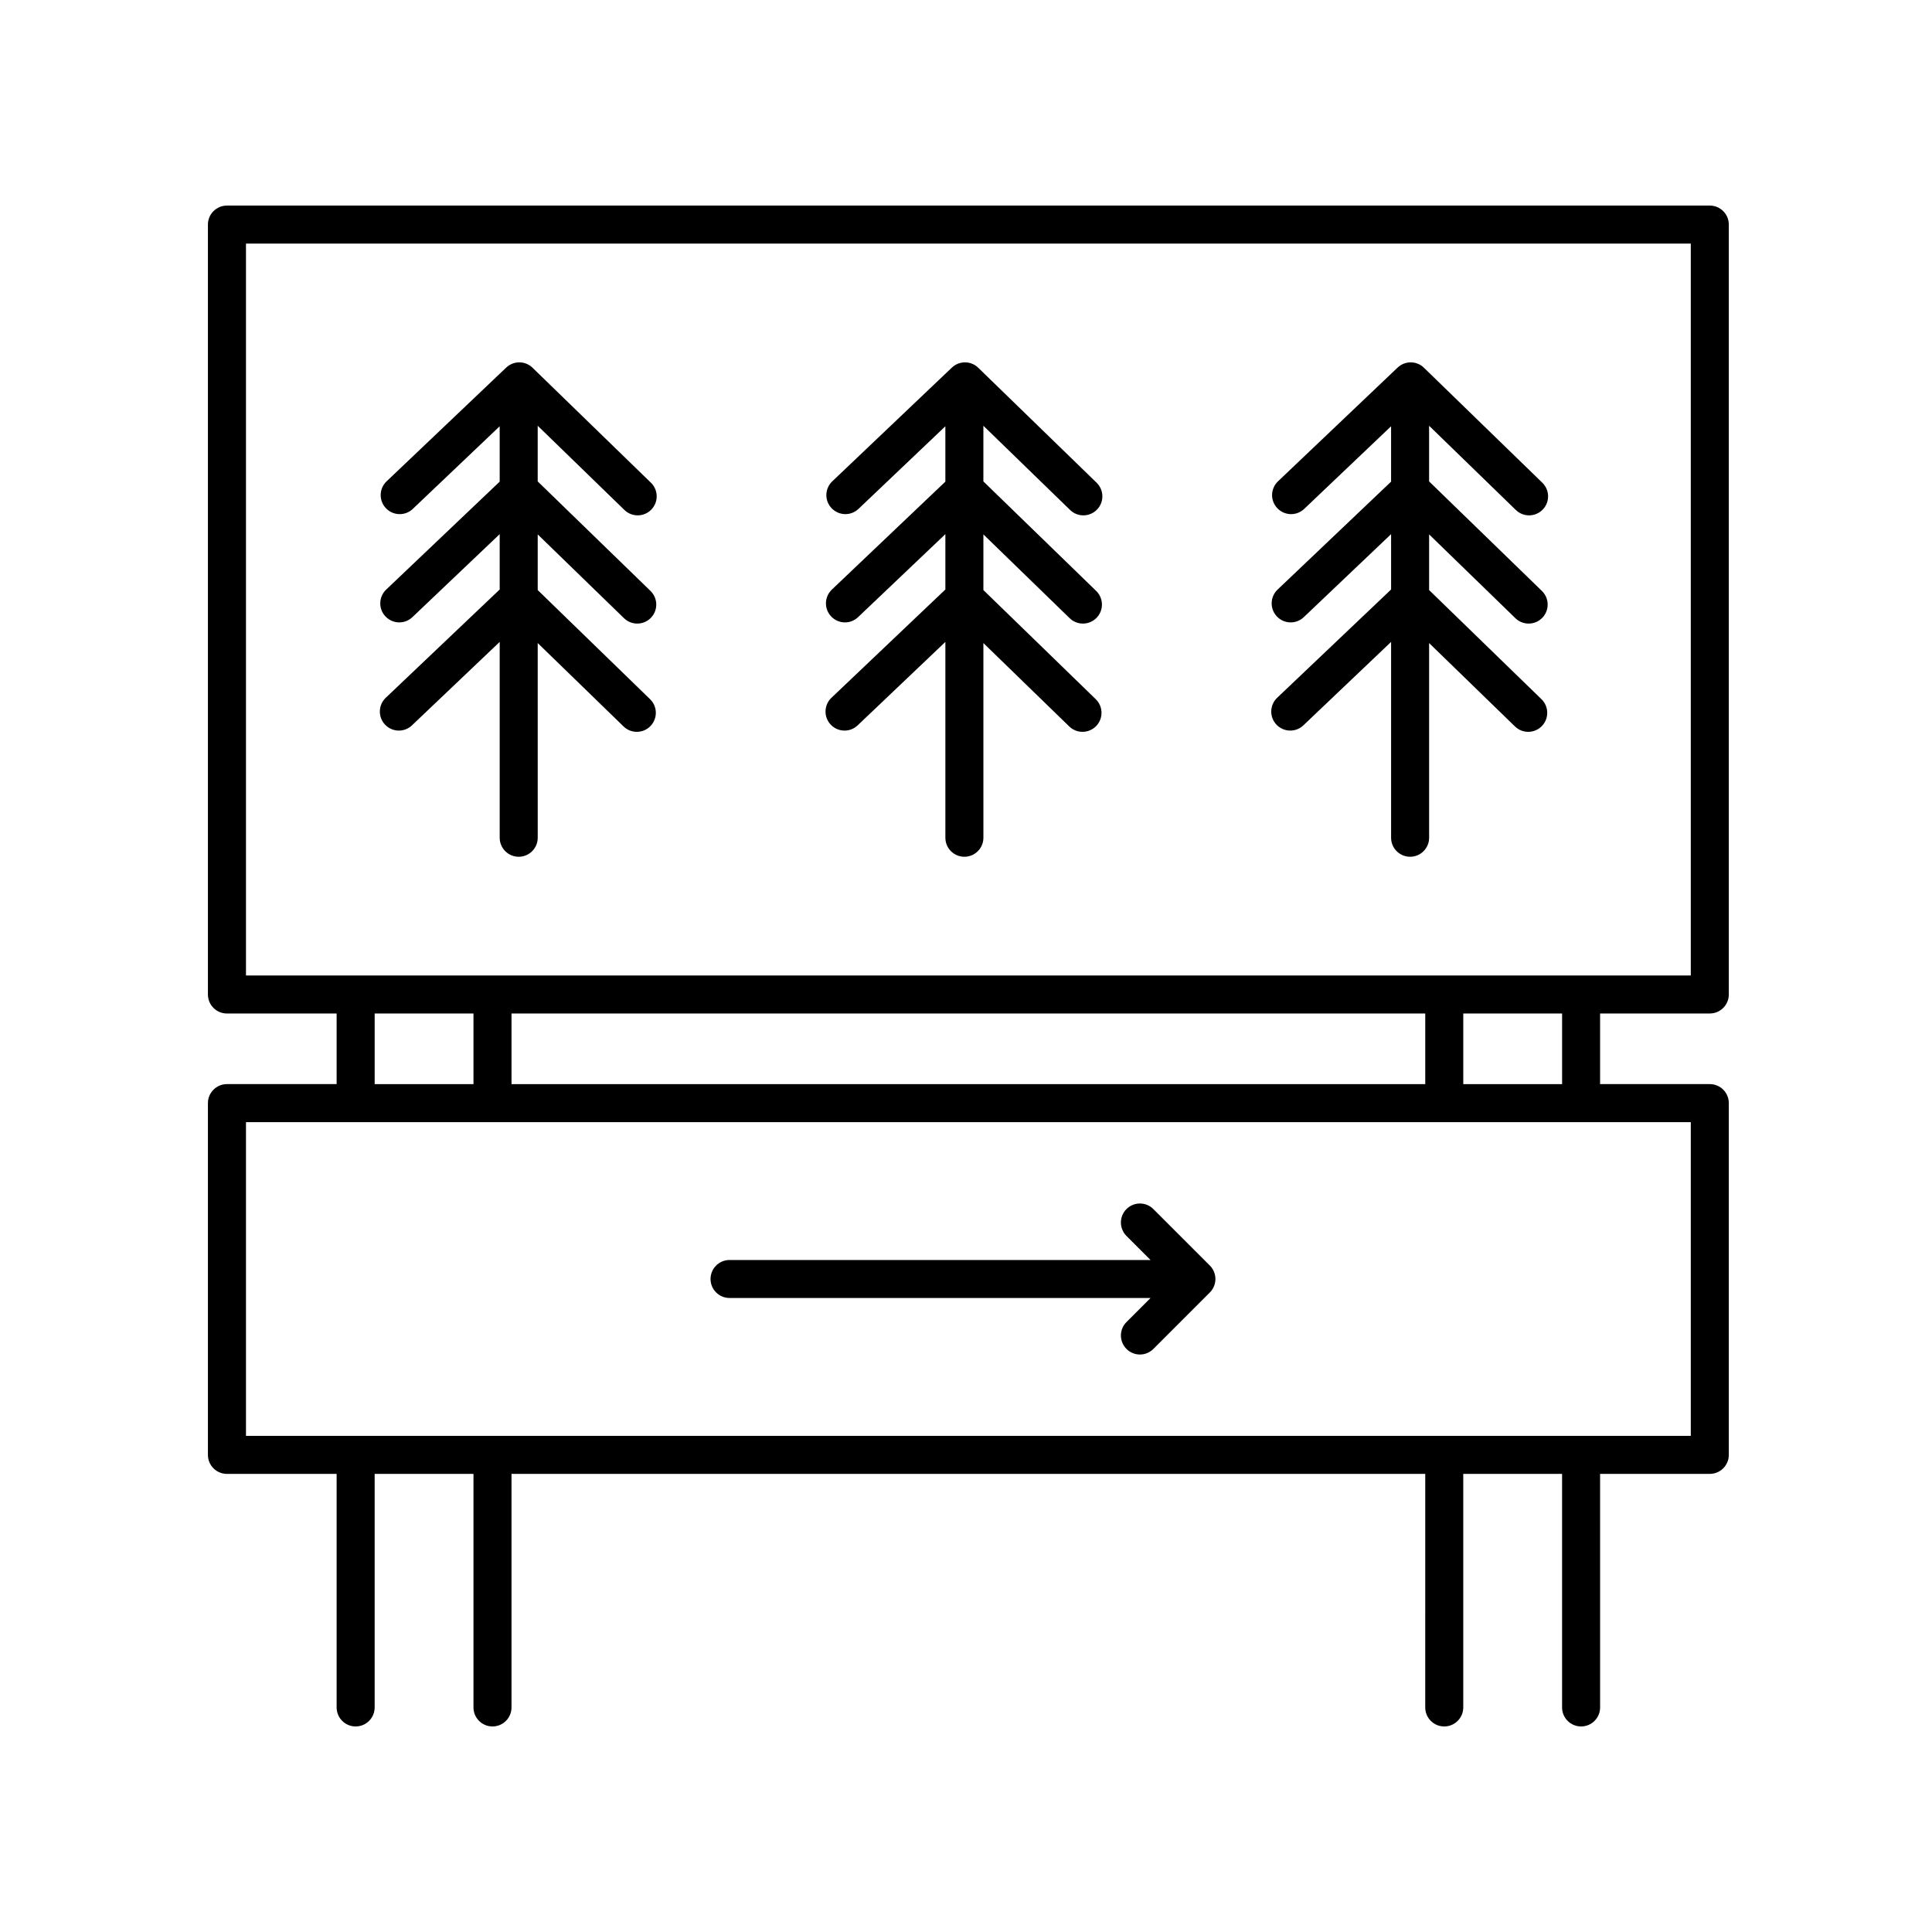 <?xml version="1.0" encoding="UTF-8"?>
<!-- Uploaded to: SVG Repo, www.svgrepo.com, Generator: SVG Repo Mixer Tools -->
<svg fill="#000000" width="800px" height="800px" version="1.1" viewBox="144 144 512 512" xmlns="http://www.w3.org/2000/svg">
 <g>
  <path d="m597.11 198.48h-392.97c-2.781 0-5.039 2.258-5.039 5.039v204.03c0 2.781 2.258 5.039 5.039 5.039h29.07v18.711h-29.07c-2.781 0-5.039 2.258-5.039 5.039v93.219c0 2.781 2.258 5.039 5.039 5.039h29.07v61.891c0 2.781 2.258 5.039 5.039 5.039s5.039-2.258 5.039-5.039v-61.895h26.188v61.895c0 2.781 2.258 5.039 5.039 5.039s5.039-2.258 5.039-5.039v-61.895h242.15l-0.004 61.895c0 2.781 2.258 5.039 5.039 5.039s5.039-2.258 5.039-5.039v-61.895h26.188v61.895c0 2.781 2.258 5.039 5.039 5.039s5.039-2.258 5.039-5.039l-0.004-61.895h29.07c2.781 0 5.039-2.258 5.039-5.039v-93.219c0-2.781-2.258-5.039-5.039-5.039h-29.07v-18.711h29.07c2.781 0 5.039-2.258 5.039-5.039v-204.03c0-2.781-2.258-5.035-5.039-5.035zm-353.82 214.11h26.188v18.711h-26.188zm36.266 18.715v-18.711h242.15v18.711zm312.52 93.219h-382.89v-83.145h382.89zm-34.105-93.219h-26.188v-18.711h26.188zm34.105-28.789h-382.89v-193.96h382.89z"/>
  <path d="m246.23 328.92c-2.016 1.918-2.098 5.109-0.18 7.125 1.918 2.019 5.113 2.102 7.125 0.18l23.25-22.113v51.898c0 2.781 2.258 5.039 5.039 5.039s5.039-2.258 5.039-5.039l-0.004-51.59 22.754 22.098c0.977 0.953 2.246 1.426 3.512 1.426 1.316 0 2.625-0.516 3.613-1.527 1.941-1.996 1.891-5.184-0.105-7.125l-29.773-28.918v-14.75l22.867 22.207c0.977 0.953 2.246 1.426 3.512 1.426 1.316 0 2.625-0.516 3.613-1.527 1.941-1.996 1.891-5.184-0.105-7.125l-29.891-29.023v-14.75l22.984 22.32c0.977 0.953 2.246 1.426 3.512 1.426 1.316 0 2.625-0.516 3.613-1.527 1.941-1.996 1.891-5.184-0.105-7.125l-31.371-30.469c-1.941-1.891-5.023-1.898-6.984-0.035l-31.691 30.137c-2.016 1.914-2.102 5.109-0.18 7.125 1.918 2.019 5.113 2.102 7.125 0.18l23.023-21.895v14.676l-30.078 28.605c-2.016 1.914-2.102 5.109-0.18 7.125 1.926 2.023 5.109 2.102 7.125 0.18l23.137-22v14.672z"/>
  <path d="m364.34 328.92c-2.016 1.918-2.098 5.109-0.18 7.125 1.926 2.019 5.109 2.102 7.125 0.18l23.25-22.113v51.898c0 2.781 2.258 5.039 5.039 5.039s5.039-2.258 5.039-5.039l-0.004-51.59 22.754 22.098c0.977 0.953 2.246 1.426 3.512 1.426 1.316 0 2.625-0.516 3.613-1.527 1.941-1.996 1.891-5.184-0.105-7.125l-29.773-28.918v-14.75l22.867 22.207c0.977 0.953 2.246 1.426 3.512 1.426 1.316 0 2.625-0.516 3.613-1.527 1.941-1.996 1.891-5.184-0.105-7.125l-29.891-29.023v-14.75l22.984 22.32c0.977 0.953 2.246 1.426 3.512 1.426 1.316 0 2.625-0.516 3.613-1.527 1.941-1.996 1.891-5.184-0.105-7.125l-31.371-30.469c-1.941-1.891-5.027-1.898-6.984-0.035l-31.691 30.137c-2.016 1.914-2.102 5.109-0.18 7.125 1.926 2.019 5.109 2.102 7.125 0.18l23.023-21.895v14.676l-30.078 28.605c-2.016 1.914-2.102 5.109-0.18 7.125 1.926 2.023 5.113 2.102 7.125 0.18l23.137-22v14.672z"/>
  <path d="m482.46 328.92c-2.016 1.918-2.098 5.109-0.18 7.125 1.926 2.019 5.109 2.102 7.125 0.18l23.25-22.113v51.898c0 2.781 2.258 5.039 5.039 5.039s5.039-2.258 5.039-5.039l-0.004-51.59 22.754 22.098c0.977 0.953 2.246 1.426 3.512 1.426 1.316 0 2.625-0.516 3.613-1.527 1.941-1.996 1.891-5.184-0.105-7.125l-29.773-28.918v-14.75l22.867 22.207c0.977 0.953 2.246 1.426 3.512 1.426 1.316 0 2.625-0.516 3.613-1.527 1.941-1.996 1.891-5.184-0.105-7.125l-29.891-29.023v-14.75l22.984 22.32c0.977 0.953 2.246 1.426 3.512 1.426 1.316 0 2.625-0.516 3.613-1.527 1.941-1.996 1.891-5.184-0.105-7.125l-31.371-30.469c-1.941-1.891-5.023-1.898-6.984-0.035l-31.691 30.137c-2.016 1.914-2.102 5.109-0.18 7.125 1.926 2.019 5.109 2.102 7.125 0.18l23.023-21.895v14.676l-30.078 28.605c-2.016 1.914-2.102 5.109-0.18 7.125 1.918 2.023 5.113 2.102 7.125 0.18l23.137-22v14.672z"/>
  <path d="m337.34 487.98h111.57l-6.379 6.379c-1.969 1.969-1.969 5.152 0 7.125 0.984 0.984 2.273 1.477 3.562 1.477 1.289 0 2.578-0.492 3.562-1.477l14.973-14.973c0.465-0.465 0.832-1.023 1.09-1.637 0.508-1.234 0.508-2.621 0-3.848-0.258-0.613-0.625-1.176-1.09-1.637l-14.973-14.973c-1.969-1.969-5.152-1.969-7.125 0-1.969 1.969-1.969 5.152 0 7.125l6.379 6.379-111.57-0.008c-2.781 0-5.039 2.258-5.039 5.039 0.004 2.777 2.258 5.027 5.039 5.027z"/>
 </g>
</svg>